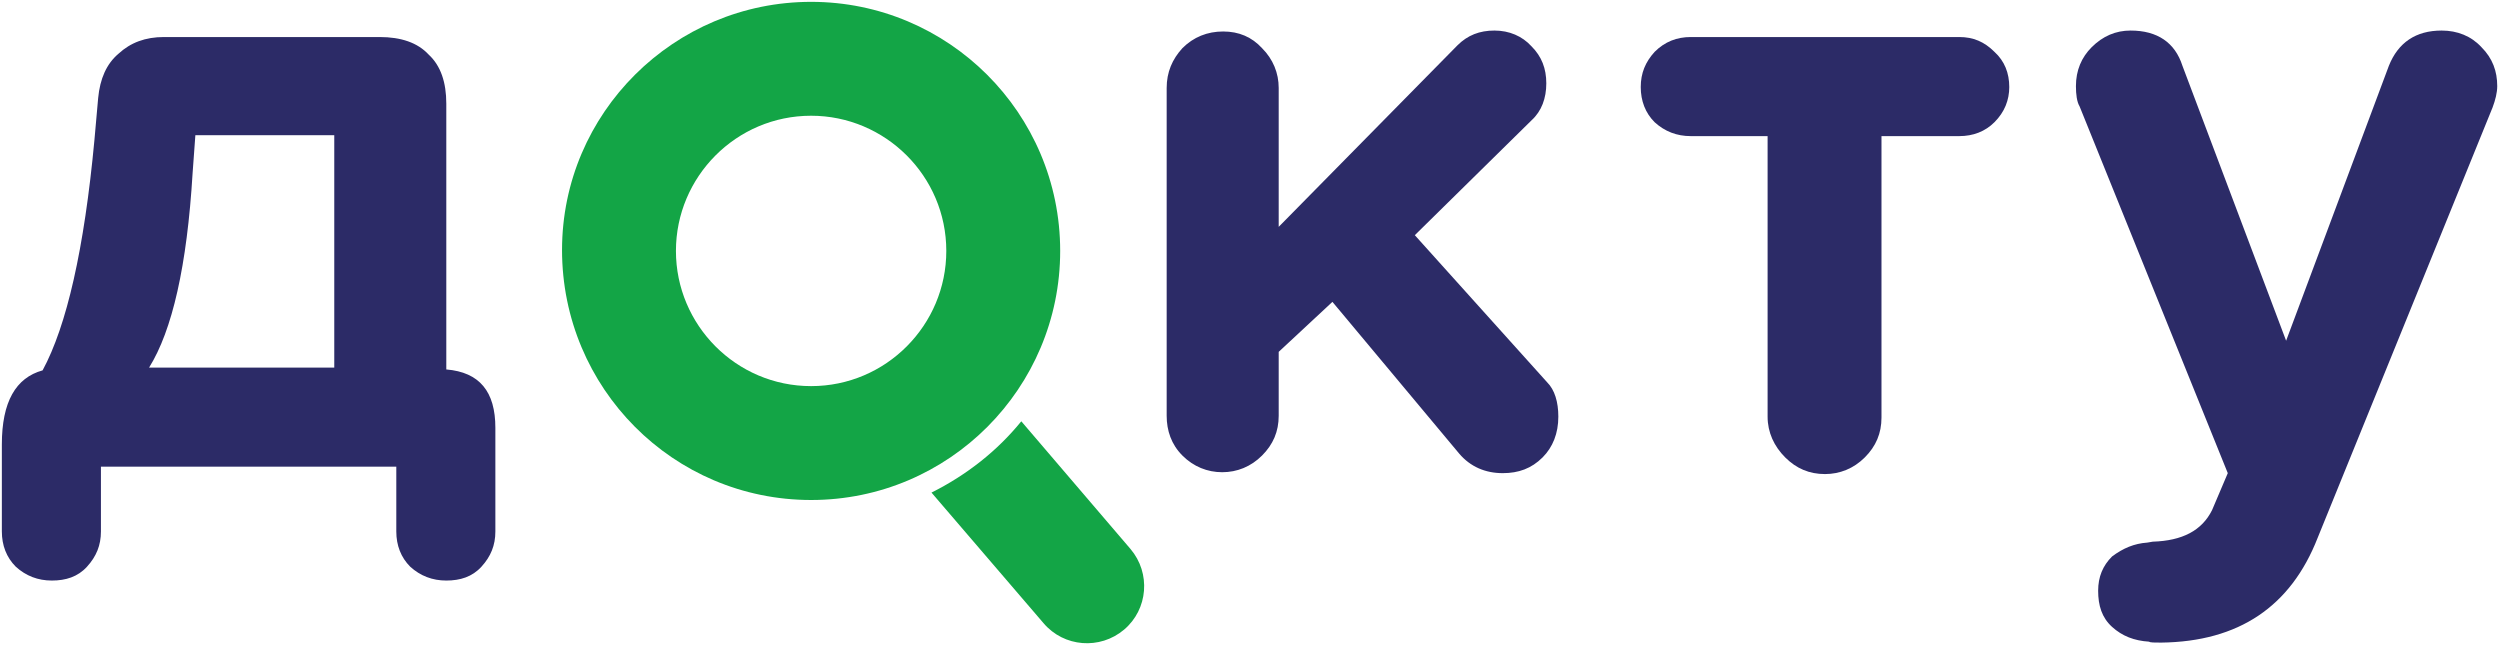 <svg width="150" height="39" viewBox="0 0 150 39" fill="none" xmlns="http://www.w3.org/2000/svg">
<path fill-rule="evenodd" clip-rule="evenodd" d="M48.667 30C56.945 30 63.611 23.278 63.611 15.056C63.611 6.778 56.889 0.111 48.667 0.111C40.445 0.111 33.722 6.778 33.722 15C33.722 23.278 40.389 30 48.667 30ZM48.667 23.167C53.167 23.167 56.778 19.5 56.778 15.056C56.778 10.556 53.111 6.944 48.667 6.944C44.167 6.944 40.556 10.611 40.556 15.056C40.556 19.5 44.167 23.167 48.667 23.167Z" fill="#13A546"/>
<path fill-rule="evenodd" clip-rule="evenodd" d="M55.889 29.555L62.611 37.389C63.834 38.833 66 39 67.445 37.778C68.889 36.556 69.056 34.389 67.834 32.944L61.278 25.278C59.834 27.055 58 28.5 55.889 29.555Z" fill="#13A546"/>
<path d="M93.5 25C93.5 26 93.167 26.833 92.556 27.444C91.889 28.111 91.111 28.389 90.167 28.389C89.111 28.389 88.222 28 87.556 27.222L79.945 18.111L76.722 21.111V24.944C76.722 25.889 76.389 26.667 75.722 27.333C75.056 28 74.222 28.333 73.334 28.333C72.445 28.333 71.611 28 70.945 27.333C70.278 26.667 70 25.833 70 24.944V5.278C70 4.333 70.334 3.556 70.945 2.889C71.611 2.222 72.445 1.889 73.389 1.889C74.334 1.889 75.111 2.222 75.722 2.889C76.389 3.556 76.722 4.389 76.722 5.278V13.611L87.445 2.722C88.056 2.111 88.778 1.833 89.667 1.833C90.556 1.833 91.334 2.167 91.889 2.778C92.5 3.389 92.778 4.111 92.778 5C92.778 5.889 92.5 6.667 91.889 7.222L84.889 14.111L92.834 22.944C93.278 23.389 93.5 24.111 93.5 25Z" fill="#2C2B67"/>
<path d="M106.056 25V8.167H101.445C100.611 8.167 99.889 7.889 99.278 7.333C98.722 6.778 98.445 6.056 98.445 5.222C98.445 4.389 98.722 3.722 99.278 3.111C99.889 2.5 100.611 2.222 101.445 2.222H117.556C118.389 2.222 119.056 2.5 119.667 3.111C120.278 3.667 120.556 4.389 120.556 5.222C120.556 6 120.278 6.722 119.667 7.333C119.111 7.889 118.389 8.167 117.556 8.167H112.889V25.055C112.889 26 112.556 26.778 111.889 27.444C111.222 28.111 110.389 28.444 109.5 28.444C108.556 28.444 107.778 28.111 107.111 27.444C106.445 26.778 106.056 25.944 106.056 25Z" fill="#2C2B67"/>
<path d="M128.834 32.556L129.167 32.5C130.945 32.444 132.111 31.833 132.722 30.611L133.667 28.389L124.778 6.389C124.611 6.111 124.556 5.667 124.556 5.167C124.556 4.222 124.889 3.444 125.5 2.833C126.167 2.167 126.945 1.833 127.834 1.833C129.445 1.833 130.5 2.556 130.945 3.944L137.167 20.444L143.334 3.944C143.889 2.556 144.945 1.833 146.5 1.833C147.445 1.833 148.278 2.167 148.889 2.833C149.556 3.5 149.834 4.278 149.834 5.167C149.834 5.556 149.722 6 149.556 6.444L139.056 32.278C137.445 36.389 134.334 38.5 129.667 38.556C129.278 38.556 129 38.556 128.945 38.5C128.056 38.444 127.334 38.167 126.722 37.611C126.111 37.056 125.889 36.333 125.889 35.444C125.889 34.611 126.167 33.944 126.722 33.389C127.389 32.889 128.056 32.611 128.834 32.556Z" fill="#2C2B67"/>
<path d="M29.722 25.667V31.889C29.722 32.722 29.445 33.389 28.889 34C28.334 34.611 27.611 34.833 26.778 34.833C25.945 34.833 25.222 34.556 24.611 34C24.056 33.444 23.778 32.722 23.778 31.889V28H6.056V31.889C6.056 32.722 5.778 33.389 5.222 34C4.667 34.611 3.945 34.833 3.111 34.833C2.278 34.833 1.556 34.556 0.945 34C0.389 33.444 0.111 32.722 0.111 31.889V26.667C0.111 24.111 0.945 22.667 2.556 22.222C4 19.555 5.056 14.944 5.667 8.389L5.889 5.889C6 4.722 6.389 3.833 7.111 3.222C7.834 2.556 8.722 2.222 9.834 2.222H22.778C24.056 2.222 25.056 2.556 25.722 3.278C26.445 3.944 26.778 4.944 26.778 6.222V22.167C28.778 22.333 29.722 23.5 29.722 25.667ZM20.056 22.055V8.111H11.722L11.556 10.389C11.222 15.944 10.334 19.833 8.945 22.055H20.056Z" fill="#2C2B67"/>
</svg>